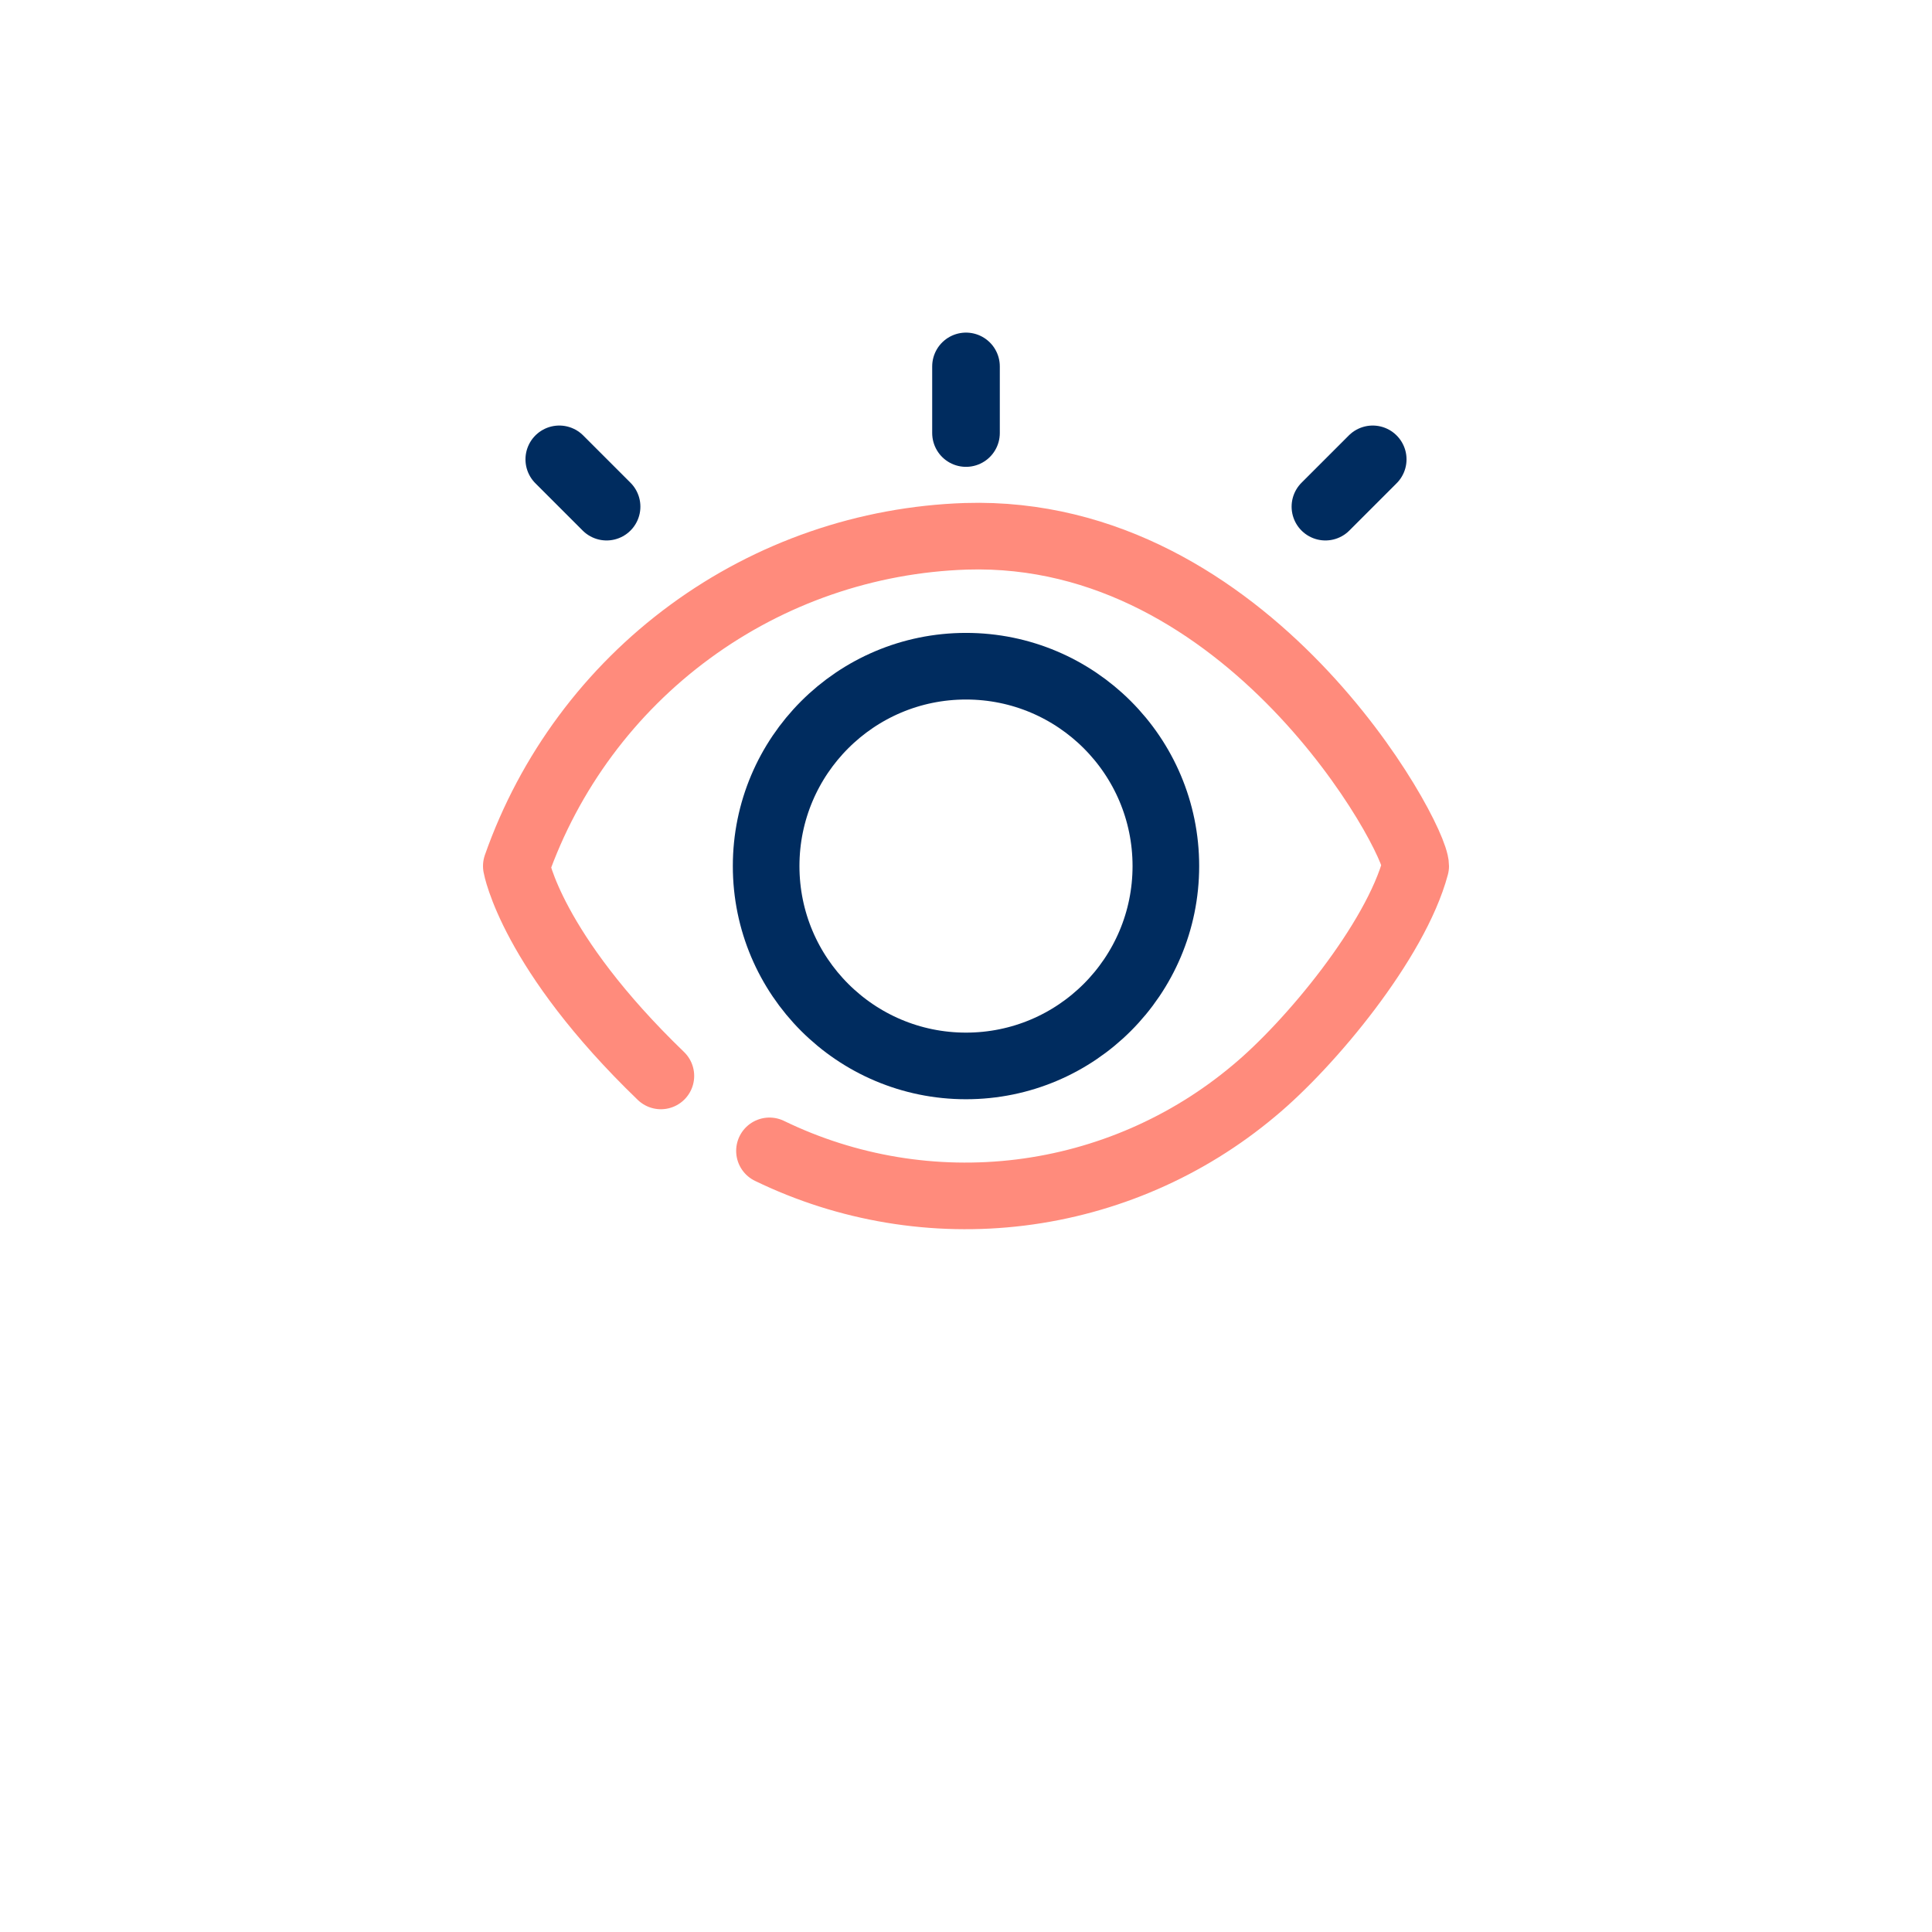 <svg width="116" height="116" viewBox="0 0 116 116" fill="none" xmlns="http://www.w3.org/2000/svg">
<g filter="url(#filter0_d_484_82048)">
<path d="M90 4H26C17.163 4 10 11.163 10 20V84C10 92.837 17.163 100 26 100H90C98.837 100 106 92.837 106 84V20C106 11.163 98.837 4 90 4Z" fill="white"/>
</g>
<path d="M58 64C64.627 64 70 58.627 70 52C70 45.373 64.627 40 58 40C51.373 40 46 45.373 46 52C46 58.627 51.373 64 58 64Z" stroke="#002C5F" stroke-width="4" stroke-linecap="round" stroke-linejoin="round"/>
<path d="M46.2 69.1C50.878 71.37 56.112 72.238 61.272 71.6C66.432 70.961 71.297 68.843 75.28 65.5C78.66 62.7 83.8 56.5 85 52C85 50.22 75 31.68 58 32.2C52.028 32.395 46.255 34.389 41.437 37.923C36.618 41.456 32.98 46.363 31 52C31 52 31.9 57.1 39.68 64.6" stroke="#FF8B7C" stroke-width="4" stroke-linecap="round" stroke-linejoin="round"/>
<path d="M58 26V22" stroke="#002C5F" stroke-width="4.06" stroke-linecap="round" stroke-linejoin="round"/>
<path d="M36.42 30.42L33.58 27.58" stroke="#002C5F" stroke-width="4.06" stroke-linecap="round" stroke-linejoin="round"/>
<path d="M79.58 30.42L82.42 27.58" stroke="#002C5F" stroke-width="4.06" stroke-linecap="round" stroke-linejoin="round"/>
<defs>
<filter id="filter0_d_484_82048" x="0" y="0" width="116" height="116" filterUnits="userSpaceOnUse" color-interpolation-filters="sRGB">
<feFlood flood-opacity="0" result="BackgroundImageFix"/>
<feColorMatrix in="SourceAlpha" type="matrix" values="0 0 0 0 0 0 0 0 0 0 0 0 0 0 0 0 0 0 127 0" result="hardAlpha"/>
<feOffset dy="6"/>
<feGaussianBlur stdDeviation="5"/>
<feComposite in2="hardAlpha" operator="out"/>
<feColorMatrix type="matrix" values="0 0 0 0 0.298 0 0 0 0 0.286 0 0 0 0 0.263 0 0 0 0.2 0"/>
<feBlend mode="normal" in2="BackgroundImageFix" result="effect1_dropShadow_484_82048"/>
<feBlend mode="normal" in="SourceGraphic" in2="effect1_dropShadow_484_82048" result="shape"/>
</filter>
</defs>
</svg>
